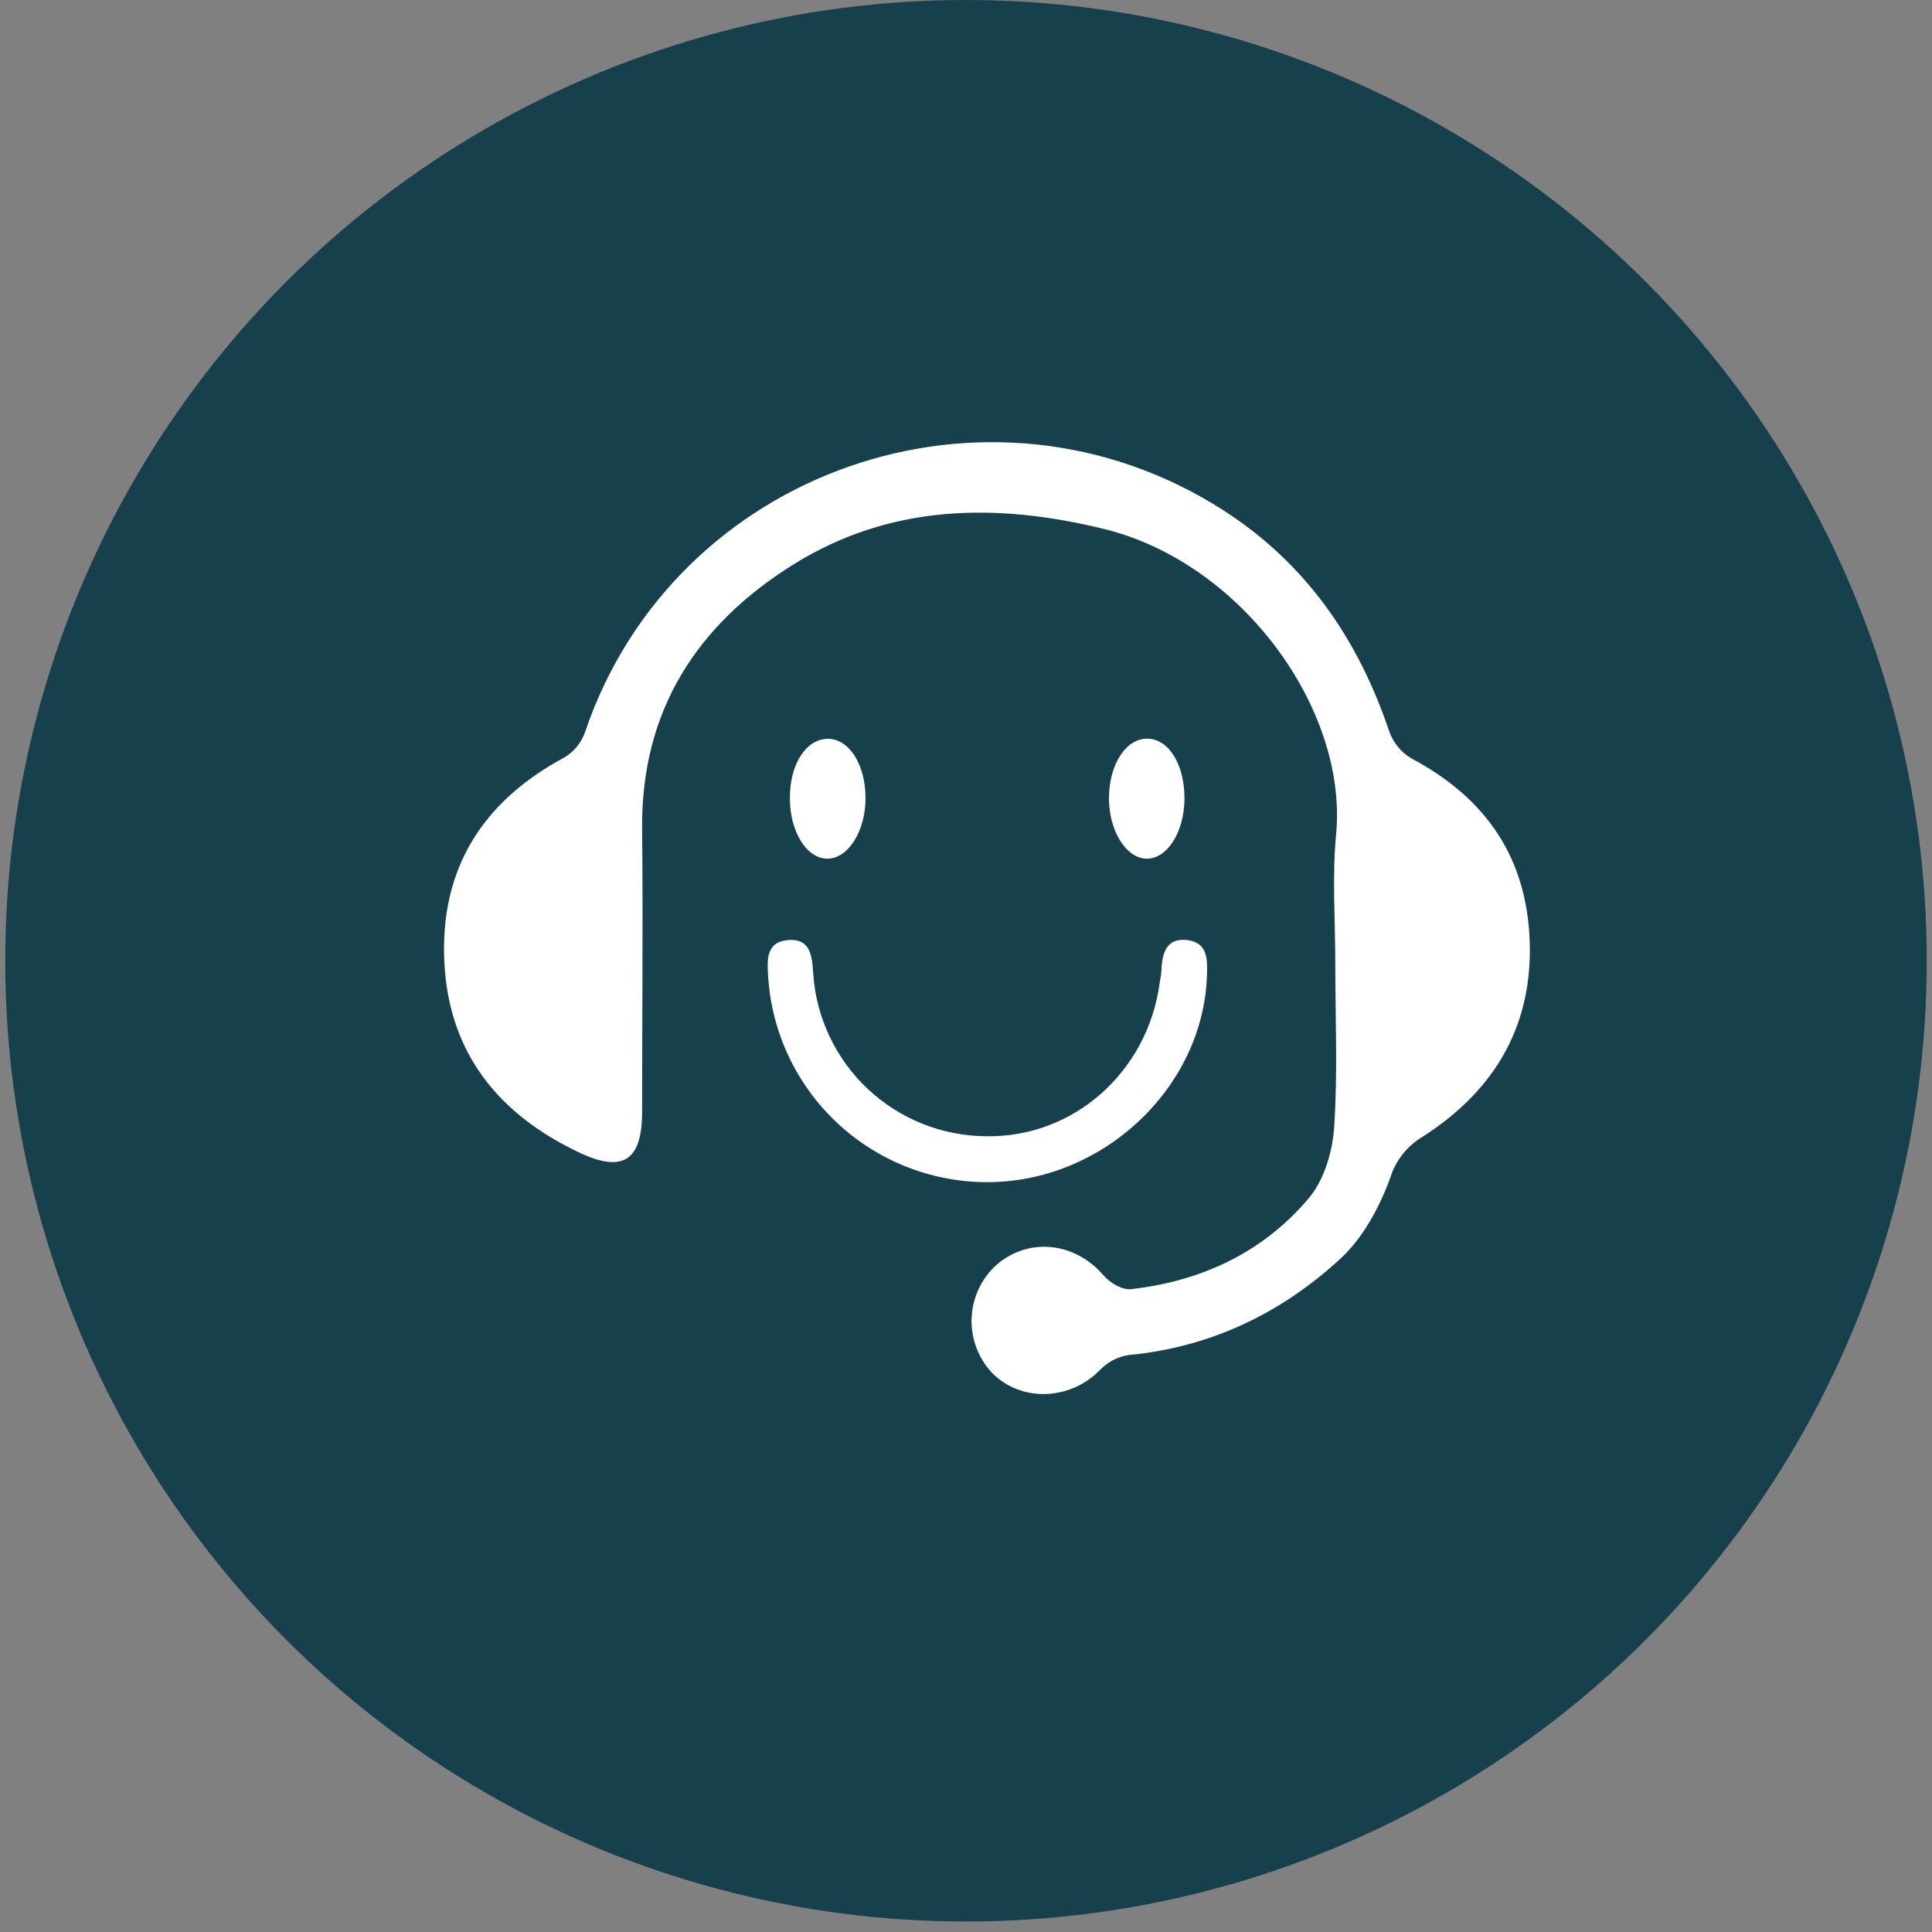 <?xml version="1.0" encoding="UTF-8"?> <svg xmlns="http://www.w3.org/2000/svg" width="132" height="132" viewBox="0 0 132 132" fill="none"><rect x="0" y="0" width="132" height="132" fill="#808080" stroke="none"/><circle cx="66" cy="65.642" r="65.642" fill="#17404D"></circle><g clip-path="url(#clip0_4269_1900)"><path d="M91.231 65.782C91.231 69.532 91.405 73.288 91.154 77.019C91.043 78.686 90.468 80.621 89.423 81.86C86.302 85.569 82.085 87.534 77.273 88.08C76.679 88.15 75.827 87.641 75.399 87.139C73.429 84.839 70.233 84.503 68.02 86.476C67.022 87.41 66.434 88.699 66.383 90.064C66.332 91.429 66.822 92.759 67.747 93.764C69.735 95.825 73.108 95.704 75.159 93.595C75.677 93.054 76.359 92.698 77.1 92.581C82.708 92.054 87.545 89.724 91.597 85.982C93.135 84.562 94.257 82.472 94.984 80.474C95.348 79.296 96.137 78.295 97.197 77.665C102.256 74.428 104.883 69.834 104.485 63.74C104.116 58.21 101.252 54.376 96.43 51.817C95.727 51.397 95.192 50.745 94.917 49.974C92.792 43.651 89.195 38.445 83.516 34.821C67.499 24.605 46.044 32.111 39.978 50.003C39.73 50.722 39.242 51.333 38.595 51.732C32.949 54.755 30.027 59.389 30.363 65.808C30.688 71.994 34.104 76.16 39.587 78.749C42.539 80.149 43.86 79.302 43.871 76.02C43.871 69.572 43.937 63.117 43.871 56.672C43.779 48.562 47.623 42.663 54.231 38.552C60.84 34.441 68.064 34.335 75.428 36.141C84.808 38.438 92.054 48.418 91.294 56.927C91.006 59.861 91.231 62.837 91.231 65.782ZM80.926 54.597C80.948 52.267 79.874 50.501 78.413 50.468C76.952 50.434 75.783 52.193 75.768 54.501C75.749 56.713 76.919 58.63 78.314 58.667C79.709 58.704 80.904 56.912 80.926 54.597ZM53.969 54.567C53.969 56.857 55.139 58.685 56.552 58.667C57.965 58.648 59.135 56.768 59.135 54.534C59.135 52.215 57.998 50.449 56.53 50.479C55.062 50.508 53.94 52.241 53.969 54.567Z" fill="white"></path><path d="M67.34 80.769C63.554 80.741 59.918 79.283 57.163 76.688C54.408 74.093 52.737 70.553 52.486 66.778C52.415 65.642 52.297 64.359 53.832 64.23C55.367 64.101 55.478 65.281 55.559 66.483C55.751 69.489 57.076 72.31 59.267 74.379C61.458 76.447 64.352 77.61 67.366 77.631C73.314 77.746 78.398 73.27 79.228 67.187C79.269 66.885 79.343 66.582 79.354 66.276C79.398 65.119 79.7 64.064 81.103 64.227C82.504 64.389 82.501 65.517 82.464 66.619C82.228 74.339 75.295 80.828 67.34 80.769Z" fill="white"></path></g><defs><clipPath id="clip0_4269_1900"><rect width="74.206" height="65.019" fill="white" transform="translate(30.358 30.227)"></rect></clipPath></defs></svg> 